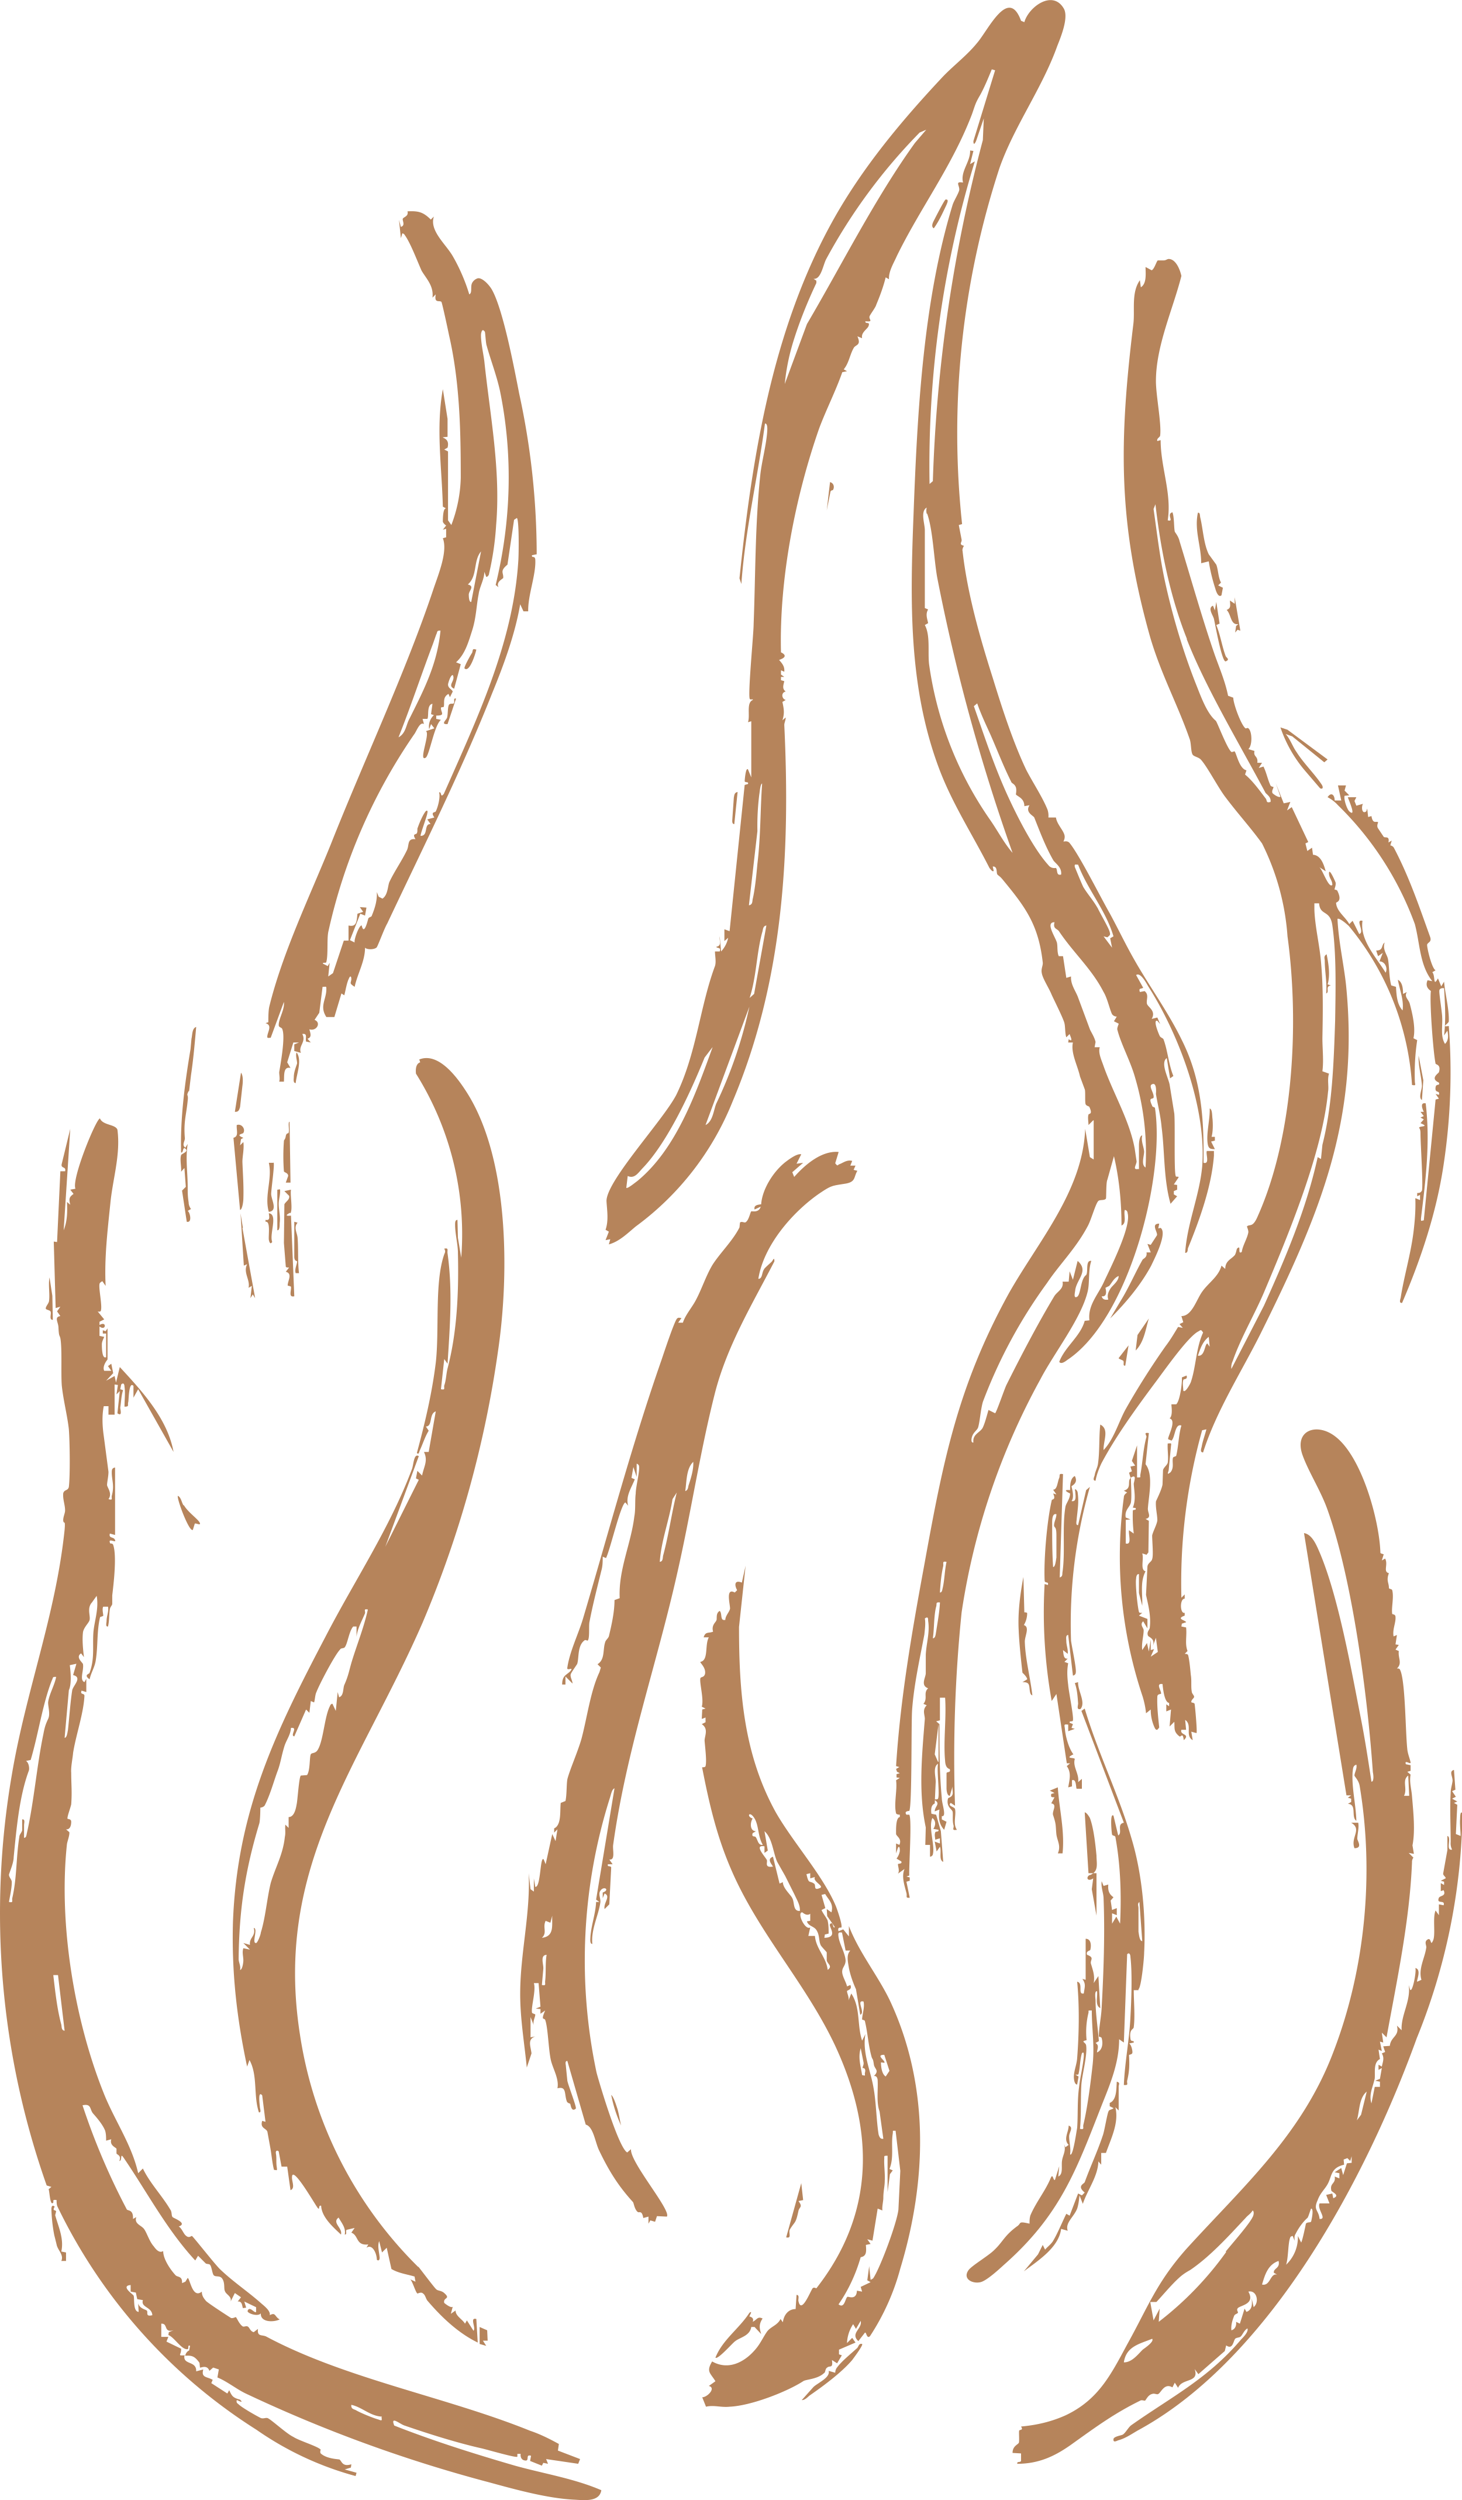 <svg xmlns="http://www.w3.org/2000/svg" width="31" height="53" fill="none"><path fill="#B6845B" d="M19.9 37.35v-.8l-.08.64.07.16Zm.03-3.38c-.1-.01-.06.03-.08.09-.05.19-.04.47-.07.67.06 0 .06-.1.07-.14.03-.2.07-.41.08-.61m.14-.87c-.1-.02-.06.03-.07.09-.04.17-.06.38-.07.56.05 0 .05-.07.06-.1.04-.18.04-.37.08-.55m3.48-5.8c.04-.06.17-.15.17-.26-.1.04-.14.14-.2.21l-.08.04c0 .01.06.2-.08.18.02.07.07.08.14.07-.03-.09 0-.16.05-.24m-8.45-5.1-.16.21c-.3.74-.78 1.78-1.3 2.33-.1.1-.18.25-.33.18l-.03.25c.02.03.2-.12.23-.14.83-.68 1.24-1.85 1.6-2.84Zm.79-.87-.93 2.51c.16-.08.17-.32.23-.46a9.25 9.25 0 0 0 .7-2.05m0-.18.1-.09.26-1.45c-.08.01-.07.1-.09.15-.12.44-.12.95-.27 1.4Zm8.26 3.63v-.52c0-.03.01-.2.07-.2-.03.12.03.23.04.34 0 .1-.07.28.03.34a5.6 5.6 0 0 0-.22-1.9c-.1-.36-.3-.71-.38-1.03 0-.05.03-.1.03-.12l-.1-.05.06-.1a.12.12 0 0 1-.1-.05c-.05-.1-.1-.34-.18-.47-.25-.49-.63-.82-.94-1.28-.04-.07-.14-.05-.1-.2-.2 0 .01.3.05.43.02.08 0 .2.04.29h.09l.07.46.1-.03c-.01.16.08.28.14.42l.26.7c.02.05.1.17.12.27l-.02.11h.11c-.04.12.04.28.08.4.21.59.55 1.15.66 1.75l.04.27c0 .07-.1.19.04.16m-1.28-6.45c-.06 0-.08-.02-.07.05.01.02.17.42.19.44.1.16.19.25.3.44.04.09.24.43.25.5.02.06 0 .07-.05.11l-.08-.02.18.24-.04-.2.07-.04c-.16-.55-.55-.99-.75-1.52Zm-6.97.86c.07-.02.06-.08.07-.13.05-.21.08-.53.1-.75.07-.57.06-1.14.1-1.7-.04.01-.05.18-.06.23a5.4 5.4 0 0 0-.04.78l-.18 1.57Zm4.82-4.27-.06.05c.23.66.45 1.33.75 1.97.2.43.53 1.07.83 1.4.06.08.15.06.16.06.04.04 0 .17.11.14.02-.16-.13-.24-.17-.31-.17-.3-.28-.6-.4-.9-.02-.04-.2-.11-.1-.26l-.11.02c0-.17-.14-.2-.18-.25 0 0 .02-.09 0-.15-.03-.08-.09-.08-.1-.12-.17-.34-.29-.66-.44-1-.1-.22-.2-.43-.28-.66m-1.07-4.02a.26.26 0 0 1 0-.13c-.14.08-.04.34-.04.48v1.65l.07.03c-.06.1-.02.19 0 .29l-.07.04c.12.22.06.57.09.83a7.6 7.6 0 0 0 1.28 3.28c.17.24.3.5.49.72a40.65 40.65 0 0 1-1.6-5.85c-.07-.41-.09-1-.21-1.34m-.02-8.14-.14.06a11.88 11.88 0 0 0-1.98 2.68c-.07.13-.11.44-.27.42l.06.04V6c-.19.4-.38.87-.51 1.31a4.51 4.51 0 0 0-.16.83l.47-1.27c.73-1.24 1.44-2.66 2.29-3.84l.24-.28Zm3.54 21-.1.1c0-.07-.02-.16 0-.22 0-.03.1.01.02-.16 0-.02-.06-.02-.08-.06-.02-.05 0-.28-.02-.32l-.1-.27c-.05-.23-.2-.5-.15-.72h-.1l.01-.07c.11.08.03-.07.02-.11l-.07.07c-.03-.09-.02-.22-.04-.3-.02-.09-.2-.45-.27-.6-.05-.13-.19-.34-.21-.46-.02-.1.03-.16.02-.23-.09-.79-.36-1.16-.83-1.73-.08-.1-.09-.09-.13-.13-.03-.03.01-.18-.1-.17l.02.09c-.02.04-.08-.05-.09-.06-.36-.71-.8-1.38-1.08-2.14-.64-1.73-.6-3.53-.53-5.34.08-2.15.2-4.52.83-6.58.03-.09.12-.23.14-.31.01-.1-.1-.19.08-.16-.06-.24.16-.44.15-.68l.07.01-.07.28.1-.06a22.11 22.11 0 0 0-.96 6.84l.07-.06a32 32 0 0 1 1.06-7.23l.02-.46-.16.47c-.02.05-.06.12-.06.01l.46-1.5-.07-.02c-.07.17-.16.39-.25.55-.1.17-.1.2-.17.4-.42 1.1-1.09 1.98-1.59 3-.07.16-.18.33-.17.5l-.07-.04c-.05.2-.12.39-.2.58-.01.05-.11.18-.14.24-.03.07.1.13-.09.11-.01.07.1 0 .07.09-.01.07-.17.14-.14.27l-.1-.04c.09.2-.04.17-.08.25-.08.14-.1.32-.21.45l.07.04-.1.02c-.14.4-.34.79-.49 1.19-.51 1.46-.85 3.2-.81 4.75 0 0 .2.08-.04.16.07.08.12.14.11.25l-.07-.03v.09l.07.05h-.07v.07l.07.02c-.02.09-.05.16.03.22-.1.02-.09.15 0 .18l-.07.04c.03.14.05.24 0 .39l.07-.06c0 .06-.03.11-.03.16.13 2.73-.02 5.44-1.1 7.99A6.09 6.09 0 0 1 13.48 26c-.18.15-.35.32-.57.38l.03-.11-.1.02.07-.18-.07-.04c.07-.2.03-.42.02-.61 0-.43 1.2-1.71 1.48-2.25.43-.88.5-1.87.82-2.73.03-.09 0-.22 0-.31h.1c.04-.1-.07-.06-.07-.1.12-.02.06-.12.07-.22l.03.32a.6.6 0 0 0 .15-.29l-.08.07v-.25l.11.04.32-3.1.07-.02c.02-.06-.06-.02-.07-.06 0-.01.02-.3.07-.25l.07.17v-1.19l-.07.02c.05-.14-.04-.41.1-.47.02-.03-.04 0-.06-.02-.05-.06.08-1.38.08-1.59.04-1.05.03-2.1.14-3.15.03-.3.14-.68.15-.98 0-.03 0-.13-.05-.12-.15 1.13-.42 2.26-.5 3.4l-.04-.12c.27-2.6.7-5.3 2-7.62.62-1.1 1.42-2.06 2.28-2.98.23-.25.53-.47.75-.74.24-.27.67-1.22.94-.48l.07.03c.09-.32.59-.69.83-.3.12.18-.05.6-.13.8-.32.9-.92 1.71-1.23 2.6a18.08 18.08 0 0 0-.79 7.54l-.07.02.06.31c.01.06-.07.1.05.13-.02.03-.04.08-.03.11.1.9.37 1.84.64 2.69.2.65.43 1.36.71 1.95.14.27.34.57.45.84a.4.4 0 0 1 .02.17h.16c.02.14.15.26.18.37.02.07-.02.13-.02.14.02 0 .07-.02.12.02.2.23.67 1.17.86 1.5.18.33.34.67.53 1 .3.53.72 1.11 1 1.69.42.84.47 1.67.46 2.6.14.04.04-.2.07-.25h.15v.1c-.05.65-.3 1.35-.55 1.96-.01.04 0 .1-.06.1.04-.62.3-1.2.36-1.82.1-1.24-.49-2.8-1.13-3.81-.04-.06-.17-.33-.27-.26l.15.27c-.05.03-.1 0-.07.09l.1-.02c.1.08.03.18.05.27.02.07.2.15.1.32l.12-.03.06.14-.06-.07c-.1-.03.03.28.05.32.02.04.06.04.08.07.09.24.11.54.21.78l-.07.05-.07-.43c-.14.1.03.41.06.56l.1.62c.02.24-.01 1.22.03 1.32 0 .03.07 0 .06.03l-.1.15.07.01v.1l-.07.03v.07l.07.04-.14.16c-.15-.53-.12-1.09-.19-1.63-.02-.23-.08-.46-.12-.7 0 0 .03-.27-.09-.2-.07.04.06.19.04.28-.02.04-.12-.02-.03.17 0 .03.06.03.06.05.22 1.47-.56 4.48-1.86 5.34-.04.03-.13.1-.17.04.12-.32.45-.54.54-.87l.1-.01c-.04-.32.19-.55.31-.82.14-.3.58-1.17.5-1.45 0-.03-.02-.07-.06-.07-.03.1.05.28-.07.33 0-.5-.05-1-.16-1.47l-.14.5c-.03.06-.02.38-.03.4-.04.05-.14.01-.17.06-.06.08-.15.41-.22.53-.25.47-.6.81-.86 1.2a10.6 10.6 0 0 0-1.36 2.52c-.05.18-.06.4-.1.54-.02.06-.1.1-.13.2-.01.03-.03.13.03.12-.02-.17.12-.2.19-.3.05-.09.1-.29.13-.39l.14.07c.03-.02.2-.52.24-.6.3-.6.67-1.31 1.02-1.89.07-.1.2-.15.17-.3h.13l.02-.22.07.18.1-.4c.24.21-.01.38-.05.61 0 .04-.05.2.04.15.08-.05.07-.38.19-.46.05-.07-.02-.32.11-.3-.07.2-.03.47-.08.66-.14.57-.72 1.31-1 1.85a14.77 14.77 0 0 0-1.67 4.94 30.4 30.4 0 0 0-.14 4.1l-.09-.06c-.08.07.08.08.09.13.03.13-.05.31.04.44-.12.02-.06-.03-.07-.09-.03-.1-.01-.22-.02-.29-.01-.06-.14-.1-.1-.28.01-.03.08-.02.1-.1.01-.05-.02-.14.01-.2l-.07.24c-.06 0-.07-.12-.07-.16v-.32c.01-.04.09 0 .07-.08 0-.02-.09 0-.1-.18-.04-.42.03-.9 0-1.34h-.11v.48l-.08.02.07.06c0 .53 0 1.05.05 1.57 0 .12.11.4 0 .38v.07l.1.05-.05.17c-.12-.13-.12-.27-.1-.43l-.1.04c0-.11.13-.16 0-.24-.01-.03.05 0 .07-.03.04-.1-.03-.6 0-.74-.12.07-.04.3-.05.4l-.02.44c0 .01-.1.02-.07.22l.1.02.1.35.05.65c-.1-.04-.03-.23-.07-.32l-.07.1-.04-.21.11.04v-.11l-.1.03c0-.05-.02-.1 0-.15 0-.04.08 0 .07-.06l-.11-.02c.05-.07.06-.17-.02-.23-.09.2.06.58.01.77 0 .02-.03.05-.06.05v-.25h-.1l.01-.37c-.16-.75-.08-1.54-.02-2.3 0-.09-.06-.19.04-.29l-.07-.03c.1-.12-.01-.23.1-.33-.17-.06-.05-.23-.05-.32v-.39c.01-.24.09-.47.05-.72 0-.05 0-.1-.07-.05.02.1 0 .24-.01.34-.1.53-.22 1.06-.26 1.6-.02.29 0 2.05-.06 2.14 0 0-.12 0-.06.08h.06c.06.09-.01 1.1 0 1.29l-.06.02.07.02v.07l-.07.02.07.34c-.1.01-.05-.03-.07-.1-.04-.16-.11-.35-.04-.51l-.14.1c.04-.06 0-.15 0-.2 0-.02.1 0 .07-.06l-.1-.06a.36.36 0 0 0 .07-.16c0-.02 0-.13-.04-.07l-.04.12v-.21l.07.03c.06-.13-.06-.18-.07-.23 0-.08-.01-.35.08-.36v-.05s-.07 0-.08-.03c-.05-.2.03-.5 0-.7l.08-.05-.07-.01v-.07l.07-.02-.06-.03-.02-.06.07-.04-.07-.02c.09-1.42.33-2.81.59-4.22.4-2.2.7-3.8 1.8-5.8.62-1.1 1.57-2.17 1.62-3.49l.1.6.08.05v-.83ZM8.1 51.23c-.25-.01-.42-.2-.65-.25-.01.08.04.09.09.11.1.06.37.17.48.2.08.03.08.03.07-.05m-5.32-2.8c-.22.02.05.2.06.22.03.04-.02.34.11.35l-.01-.18c.03.11.16.13.18.15.04.03-.04.14.12.1-.01-.18-.25-.16-.2-.32l-.12-.02-.03-.14-.11-.02v-.14Zm-1.54-6.57h-.1c.04.34.08.72.17 1.05.01.05 0 .12.07.13l-.14-1.18Zm-.03-6.32c-.1-.01-.07.02-.1.07-.2.51-.29 1.16-.45 1.69l-.1.02c.06.03.08.16.06.21-.2.54-.26 1.22-.32 1.83 0 .12-.08.3-.1.37 0 .06.06.1.06.16 0 .13-.04.3-.06.42.1.02.06-.02.07-.08.1-.43.08-.87.15-1.3 0-.05.05-.09.06-.14v-.23c.07-.01.04.08.04.12v.27c.05 0 .05-.06.06-.1.15-.66.21-1.43.35-2.1.03-.16.05-.21.1-.32.05-.1 0-.25 0-.35.02-.17.14-.37.17-.54m.36-.04.07-.24-.14.03c.02.16.04.4-.02.53l-.09 1.01c.05 0 .06-.12.07-.16.03-.27.05-.58.09-.84.01-.1.23-.28.02-.33m2.36 14.43c-.03.2.26.1.25.33l.15-.04c-.05.18.08.15.2.22l-.03.07.34.22.04-.07c.06.13.08.16.23.2.1.1-.07 0-.07.01-.01.05 0 .06.04.09.07.07.37.24.47.29.05.02.1-.01.14 0 .07.02.4.33.55.4.12.08.52.2.58.27 0 0-.02.05 0 .08.13.12.38.12.4.13.05.04.06.16.25.1l-.01.07-.13.04.25.07-.02.07a6.76 6.76 0 0 1-2.1-.98 11.52 11.52 0 0 1-4.22-4.73c-.02-.04-.02-.1-.02-.14-.1-.02-.06.03-.07.05-.07.1-.08-.26-.1-.28l.06-.05-.1-.03a17.31 17.31 0 0 1-.74-8.7c.3-1.79.93-3.38 1.12-5.2.02-.24-.02-.1-.03-.2 0-.08.04-.15.04-.21 0-.12-.05-.23-.04-.36.02-.09.1-.05.12-.14.03-.25.02-.96 0-1.22-.03-.28-.12-.63-.15-.93-.02-.27.01-.78-.03-1-.02-.08-.03-.03-.04-.22 0-.12-.1-.23.04-.25l-.07-.1.07-.1-.1.03-.04-1.41.07.01.07-1.5h.1c.03-.11-.1-.05-.07-.16l.18-.74-.14 2.15c.08-.2.08-.4.07-.6l.07.06c-.03-.12-.03-.16.07-.23l-.07-.09.11-.02c-.09-.2.44-1.49.52-1.49.06.15.33.12.37.24.07.53-.1 1.04-.15 1.56-.06.58-.13 1.17-.1 1.75l-.07-.1s-.06.03-.06.06c-.02.1.06.45.03.56 0 .03-.05.03-.07.02l.14.17-.1.05v.07c.16-.1.14.14 0 .03v.2l.1.02c-.02.05-.05.1-.05.16 0 .05 0 .32.09.27v-.5h-.07v-.07l.06.02.04-.06v.66s-.12.14-.07.24h.15l-.07-.1.07-.05.04.2-.15.16.18-.1.03.14.08-.33c.47.51 1.01 1.09 1.14 1.8l-.75-1.33-.1.18v-.25c-.1-.11-.1.3-.11.34-.02.07.03.1-.08.1 0-.14.02-.3 0-.42 0-.05-.02-.1-.07-.05l-.02.1.06.02c-.04.12-.04.25-.06.37 0 .04.05.2-.06.12l.05-.47-.07.07.03-.2-.07-.01v.64H2.3v-.18h-.1c-.04.2-.03.42 0 .63l.1.76c0 .1-.03.22-.03.28 0 .05.12.18.03.3.1.03.06-.01.07-.07.06-.22 0-.33 0-.49 0-.05 0-.1.07-.11v1.43l-.11-.03c-.03.1.07.07.1.12.07.11-.14-.04-.1.07 0 .04.05 0 .07.05.08.23.01.82-.02 1.07V34c0 .03-.04.06-.05.11-.02.12-.01.25-.04.37-.06.01-.03-.08-.03-.12 0-.1.05-.2.03-.3h-.1c-.03.04 0 .16 0 .19-.01.02-.07.02-.07.04-.07.3-.04.6-.09.91-.02.14-.1.26-.13.4-.14-.1 0-.11 0-.14.11-.3.06-.55.08-.85.02-.25.12-.5.07-.78l-.1.14c-.11.12-.03.28-.05.37-.01.06-.12.15-.14.26-.02.16 0 .36.02.53l-.06-.08c-.13.08.04.2.04.23.02.14-.08.33.03.38l.04-.07v.28l-.1-.03c-.04.1.07.04.06.12-.02.37-.18.82-.24 1.2-.01.12-.05.3-.04.42 0 .26.02.39 0 .67-.02.09-.08.24-.08.3 0 .02.08 0 .08.07s-.02.17-.11.16l.07.06c.01.06-.04.19-.05.25-.18 1.67.15 3.7.77 5.26.23.59.6 1.1.74 1.72l.1-.1c.14.3.41.58.58.87.04.05.02.13.05.16.01.02.33.13.13.2.07.04.1.16.16.2.06.05.1 0 .12 0 .04.03.47.58.59.7.28.27.6.48.88.73.07.06.2.16.18.25.13-.07.1.03.21.09-.12.06-.41.07-.4-.13-.06.08-.29 0-.28-.05.04-.12.15.06.18.02v-.1l-.25-.12.04.13-.07.01c-.02-.07-.02-.15-.11-.14l.07-.09-.13-.09-.09.18c.03-.11-.1-.15-.12-.22-.03-.05.01-.19-.07-.28-.05-.05-.12-.02-.16-.05-.04-.02-.05-.2-.09-.23-.01-.02-.07-.01-.09-.03l-.16-.16-.06.1c-.61-.66-1.02-1.45-1.52-2.18-.08-.12-.02.07-.09.07.05-.12-.05-.13-.06-.16v-.1c-.02-.03-.15-.07-.11-.2l-.11.03c0-.07 0-.14-.02-.21-.05-.13-.18-.28-.26-.37-.07-.09-.03-.21-.22-.17a14.47 14.47 0 0 0 .94 2.21c.03.03.14 0 .13.2l.07-.04c-.05.15.11.17.17.26.06.09.11.26.2.36.05.07.12.15.2.1 0 .17.15.39.26.51.04.05.15.01.14.17l.07-.03.05-.08c.05.02.1.45.3.29 0 .08.03.13.09.2.05.05.45.31.53.36.04.01.09-.02.1-.02.02.01.07.15.15.2.03.01.08-.02.1 0 .04.01.05.1.13.12l.09-.07c-.02.17.08.12.17.16 1.68.9 3.82 1.28 5.6 2 .21.07.41.17.61.28l-.02.14.47.18-.04.1-.68-.1.04.1-.1-.02-.03.06-.25-.1.02-.11c-.13-.04-.02.12-.13.1-.07-.01-.1-.07-.09-.14h-.07v.06c-.03.03-.67-.16-.77-.18-.49-.11-1.1-.3-1.62-.48-.1-.03-.31-.22-.22 0 .84.33 1.7.6 2.56.85.61.17 1.25.27 1.83.52-.04.26-.38.21-.59.2-.57-.03-1.25-.22-1.8-.37a29.97 29.97 0 0 1-5.15-1.88c-.19-.09-.4-.26-.6-.34l.03-.17-.12-.04-.08.07c-.05-.14-.18-.06-.2-.07l-.01-.1c-.1-.14-.16-.16-.3-.15 0-.04.04-.1.08-.11l.02-.1c-.06-.03-.02.06-.05.07-.13.02-.28-.25-.41-.3l.01-.06.1-.04c-.22.06-.11-.15-.26-.14v.28h.15l-.04.1.31.15c.01.14-.1.15.09.14M24.23 49.81c.04-.03.25-.17.2-.23-.27.11-.55.16-.6.5.17 0 .29-.16.4-.27m2.35-.9c.13-.1.07-.37-.11-.33.16.28-.2.29-.23.36-.02.03.01.07.01.08 0 .03-.06.03-.08.07-.04.1-.07.2-.06.31.08-.02.11-.1.1-.18l.08.04.1-.32.04.07c.13-.05.12-.17.11-.29l.04.18Zm.53-.98c-.23.08-.29.3-.35.5.18.04.17-.25.32-.21l-.07-.04c-.01-.1.14-.09.1-.25Zm-1.12-.2c.13-.16.5-.58.57-.73.02-.03.04-.12 0-.14-.04.07-.1.1-.15.16-.33.35-.73.8-1.17 1.1-.07.04-.14.08-.22.15-.18.16-.34.36-.5.53h-.13l.07.39.13-.25-.02.28A7 7 0 0 0 26 47.74m1.8-.64s.07-.28 0-.28c-.02.04-.06.19-.08.2-.09.08-.18.2-.25.34-.03.04-.02.1-.02.14l-.04-.1s-.05.01-.05.03c-.05.1-.04.44-.09.58a.8.8 0 0 0 .25-.61l.07.14c.03-.05.1-.4.1-.4.03-.04.1-.02.1-.04m.87-1.25v-.14l-.03.1-.06-.06-.08.03.01.11c-.3.07-.25.25-.36.43-.06.1-.15.18-.2.32-.1.22.02.2.04.4.17.01-.06-.21 0-.33h.21l-.07-.18.13-.03.02.1c.16-.06-.03-.13-.04-.16-.04-.17.1-.14.07-.3l.1.04v-.11l-.1-.02.14-.09.04.15.08-.25.1-.01Zm.2-1.02.12-.49c-.17.14-.15.42-.21.61l.09-.12Zm1.02-6.76-.02-.43c-.14.1-.01.28-.09.43h.1Zm-.6-5.14.06.02-.04.13.07-.04c.07.13-.05.28.08.31-.06.16 0 .2 0 .31 0 .03.06.02.07.05.04.15-.02.37 0 .5 0 .02.07 0 .07.07.01.12-.07.27-.04.41l.07-.03-.03.2.07.01-.07.1.07.03c-.02.15.08.26-.04.37.06 0 .06.01.08.06.1.28.1 1.27.14 1.65.01.1.05.19.07.28.01.06-.14-.07-.1.04l.1.02v.12l-.07.02.07.06c-.03.16.02.31.03.46.03.35.07.74.01 1.04l.03.18-.11-.02.1.1a.15.15 0 0 0-.03.1c-.05 1.24-.32 2.5-.54 3.71l-.1-.1.03.21-.07-.02.04.2-.07-.03.03.2c-.14.07-.1.27-.11.41-.04.19-.13.34-.07.53l.07-.35h.11v-.11l-.1-.02.1-.04.04-.23-.07.04v-.11l.07.04c.02-.1.06-.18 0-.28l.07-.03-.04-.12.14-.01c.02-.2.21-.2.15-.43l.1.1c-.02-.32.2-.62.15-.96l.03.1c.05.07.14-.4.11-.46.14.03.02.27.04.29l.09-.04c-.07-.23.07-.46.1-.67.02-.05-.06-.14.04-.19.07-.03.05.15.1.04.07-.12-.01-.49.06-.65l.07.1v-.23l.1.02c.04-.13-.16-.01-.1-.16.03-.05.16-.03.1-.16l-.06.02v-.17l.07.04v-.07l-.07-.02.1-.05c.02-.02-.05-.06-.05-.1l.09-.5v-.3c.1.03-.05.32.1.29a.29.29 0 0 1-.03-.16c0-.35-.02-.7 0-1.05 0-.08.03-.16.04-.25 0-.1-.08-.2.03-.23l.03.42-.07.03.08.12-.08.04.11.06-.07.03.07.04-.03.62.1.04c0-.12-.02-.25-.01-.36 0-.02 0-.19.05-.12a13.1 13.1 0 0 1-.97 4.77c-1.06 2.93-3.08 6.76-5.89 8.3-.13.07-.26.17-.43.22-.02 0-.12.07-.11-.02 0-.06.17-.08.2-.1.06-.04.12-.16.18-.2.85-.6 1.62-.98 2.33-1.82.04-.04.16-.16.13-.23-.07.04-.1.13-.14.17-.03.03-.09.02-.12.05-.04.05-.05.24-.19.14l-.03.12-.56.49-.08-.11c.11.3-.27.19-.35.4l-.07-.11-.05.1c-.17-.1-.24.11-.3.14-.03.02-.08-.02-.13 0-.09.02-.13.13-.15.14-.01.01-.07-.02-.1 0-.55.27-.93.55-1.42.9-.37.27-.72.44-1.19.44-.01-.06.06-.02.08-.06v-.16l-.18-.01c0-.14.1-.17.13-.21.02-.02 0-.23.01-.26 0-.03.1 0 .04-.09.33-.03.64-.1.95-.24.69-.33.95-.85 1.3-1.5.44-.79.62-1.31 1.26-2.03 1.21-1.33 2.46-2.43 3.12-4.19.67-1.75.86-3.77.55-5.62-.02-.12-.11-.2-.11-.22 0-.06.06-.15.04-.23-.08.02-.07.1-.08.16-.02.34.07.68.08 1.03-.12-.08.02-.35-.18-.36l.07-.04v-.07l-.07-.02.07-.05h-.1l-.9-5.56c.18.03.27.27.34.43.39.93.66 2.45.86 3.47.09.45.16.91.23 1.37.06 0 .04-.16.03-.2-.11-1.6-.43-4.07-.96-5.56-.14-.4-.4-.8-.53-1.16-.19-.53.3-.7.69-.4.57.43.94 1.79.96 2.47"/><path fill="#B6845B" d="m25.65 28.55-.02-.21c-.13.1-.18.25-.23.4.15.02.14-.24.2-.26l.05.07Zm2.32-9.4h-.1v.13c.01.35.11.75.14 1.11.05.55.04 1.07.03 1.62 0 .23.03.47 0 .7l.14.05c-.04.13 0 .27-.02.38-.12 1.3-.84 3.03-1.36 4.26-.2.47-.5.98-.66 1.45a.3.3 0 0 0-.03.17l.69-1.34c.46-1.02.9-2.05 1.14-3.15l.07.04.03-.3c.21-.83.24-1.73.27-2.63.01-.62.03-1.42-.06-2.03-.05-.33-.26-.19-.28-.46m-2.8-5.6c-.36-.9-.56-1.9-.67-2.86l-.04.1c.07.49.13 1 .23 1.48.16.75.4 1.56.68 2.26.11.28.23.6.41.75.03.03.24.59.33.66.02.01.06-.02.07-.01.04.05.1.37.25.4l-.03.09c.16.13.31.34.44.51.03.04 0 .1.1.07.02-.11-.1-.17-.11-.2-.56-1.05-1.28-2.25-1.67-3.26Zm-1.2 17.77-.03-.1.06-.03-.03-.1.1-.02-.07-.1.11-.33v.68c.1 0 .06 0 .07-.06.05-.26.06-.56.13-.8 0-.04-.07-.1.05-.08l-.07.66c.17.22.07.65.05.93-.01.1.09.2-.05.23l.07.04-.01.67-.04.05-.09-.03c.04.12-.05.35.07.38-.12.23-.06.48-.07.73l-.07-.27v-.4c-.05-.01-.06.07-.06.1-.02.1.03.6.06.7.01.03.04.02.07.02l-.07.06.18.07v.2l-.09-.15c-.08.07.01.14.01.19 0 .12-.05.28-.03.42l.1-.15.04.18.04-.25v.22l.07-.02-.07.16.15-.1-.04-.3-.07.19c.07-.18-.09-.2-.1-.24-.03-.08.04-.12.04-.17.03-.25-.04-.5-.08-.69l.03-.6c.01-.08.09-.1.1-.16.03-.07 0-.38 0-.5.02-.09.1-.23.11-.32 0-.12-.04-.26-.03-.4 0-.01.12-.24.14-.36l.01-.3c.01-.06.08-.1.1-.16.02-.13-.01-.28 0-.41.07 0 .08-.02.07.05l-.05.52c-.01.05-.05.11.04.04.08-.1.03-.21.05-.3 0-.03.06-.03.07-.05.05-.2.05-.44.11-.64-.14-.05-.13.25-.21.32l-.07-.03c-.02-.04.19-.4.03-.44.08-.07.03-.29.04-.3h.1c.08-.07.13-.46.12-.57l.1-.04c.03.1-.07.06-.07.1-.02.06 0 .15 0 .22.04.06.15-.15.16-.18.11-.32.11-.73.26-1.05-.05-.08-.05-.05-.11-.02-.23.13-.73.85-.92 1.1-.38.51-.83 1.13-1.13 1.7-.05.11-.1.24-.12.36-.07 0-.03-.08-.02-.11.01-.08.06-.17.07-.24.04-.26.02-.57.05-.84.2.1.06.35.07.54.22-.23.32-.6.47-.87.26-.46.56-.93.85-1.34.1-.13.18-.27.26-.4l.1.02-.07-.08.08-.04-.04-.13c.23 0 .32-.36.45-.53.13-.18.34-.31.4-.54l.08.07c0-.17.12-.2.2-.29.03-.04.04-.13.05-.14.1-.1 0 .14.1.07.02-.14.12-.29.14-.42 0-.05-.03-.11-.03-.12.06-.06.12.04.23-.22.76-1.7.88-4.1.63-5.93a5.2 5.2 0 0 0-.54-1.97c-.23-.32-.52-.64-.76-.96-.16-.2-.4-.67-.54-.82-.05-.05-.14-.06-.17-.1-.04-.06-.03-.22-.06-.32-.26-.75-.62-1.4-.85-2.2-.68-2.43-.65-4.13-.35-6.6.04-.29-.05-.67.14-.94l.02.15c.13-.08.1-.3.1-.43l.13.07c.06-.03.1-.19.13-.21h.13c.04 0 .07-.03.1-.03.15 0 .24.22.27.36-.18.71-.54 1.48-.54 2.23 0 .3.12.9.09 1.15 0 .04-.08.06-.06.12l.07-.02c0 .58.24 1.13.15 1.7.15.04-.04-.13.1-.17.04.1.03.33.05.41 0 .01.08.1.1.2.23.75.48 1.64.75 2.42.1.28.22.56.28.86l.11.04c0 .13.17.59.26.65 0 .01.05-.02.06 0 .08.06.09.36 0 .44l.13.04c-.03.13.08.1.06.25h.1l-.07.11.1-.03c.06.12.09.27.14.38.01.05.07.05.07.05.01.03-.04.07-.02.13 0 .01.13.11.17.08l-.1-.29.17.43.14-.03-.07.18.1-.07.35.74-.06.03.04.16.1-.07.02.15c.17.01.23.21.27.35l-.14-.09c.07.04.2.46.28.38 0-.1-.06-.13-.07-.23-.01-.17.13.15.14.18.01.07-.03.13-.02.15 0 0 .05 0 .06.03.11.23-.03.23-.03.25.01.18.2.3.28.45l.07-.07.14.28c.13-.04-.1-.32.07-.28-.06.41.29.77.49 1.1.05-.09-.01-.24-.13-.24l.07-.18-.1.07-.04-.12c.16 0 .1-.11.18-.17-.05.15.05.25.07.35.03.16.02.38.07.56l.1.03c.01.17.02.37.14.5.03-.22-.06-.43-.1-.65.1.05.11.2.11.3l.08-.04c-.06.1.03.15.06.24.06.22.13.53.08.74l.08.04a4.8 4.8 0 0 0-.05.87c0 .07.04.1-.06.08a5.86 5.86 0 0 0-1.34-3.37c-.03-.03-.2-.18-.24-.15.02.46.13.94.18 1.39.29 2.86-.55 4.86-1.81 7.4-.41.82-.94 1.64-1.22 2.52-.07 0-.04-.08-.03-.12.02-.12.07-.25.1-.37l-.09.02a12.02 12.02 0 0 0-.44 3.55l.07-.07v.09c-.11 0-.1.33 0 .3v.06c-.2.07.03.1.03.14l-.09.03-.01.06.1.02c.02.19-.03.34.03.5l-.06.06c.02 0 .05 0 .07.02.03.09.05.33.06.43.02.11 0 .25.02.35 0 .04.05.08.05.11s-.06.06-.06.11c0 .02.06.01.07.04.01.05.06.6.04.62l-.11-.03.03.18c-.17-.1 0-.32-.16-.43l.02.21h-.1c-.04.12.2.08.05.22-.02-.18-.06-.06-.09-.08-.13-.1-.1-.17-.11-.31l-.1.1.03-.36-.1.04v-.15l.06.04v-.07c-.1-.01-.13-.3-.14-.4-.15-.02-.03.13-.03.2 0 .02-.08 0-.08.07-.01.2.02.46.04.65-.03.04-.05.08-.09.02a.9.9 0 0 1-.09-.4l-.1.08c-.01-.12-.04-.25-.07-.35a9.34 9.34 0 0 1-.4-4.23c0-.05.04-.08.07-.1l-.07-.04c.18-.05.06-.21.15-.27 0 .15.02.39 0 .52-.02.1-.14.16-.11.32l.1.04-.1.01v.5c.14.04.05-.2.07-.28l.1.07a3.16 3.16 0 0 1-.02-.48c0-.04.08 0 .06-.06l-.06-.01c.07-.17.03-.34.02-.5 0-.05.08-.23-.07-.13M7.8 34.12c-.1-.02-.05.03-.06.08-.07.17-.16.32-.18.5v-.22h-.07c-.09.1-.12.37-.18.44-.02.03-.08.01-.1.05-.11.11-.44.74-.5.9-.03.06-.03.16-.05.22l-.07-.03-.03.25-.07-.07-.25.57c-.1-.02.09-.2-.07-.18-.01.15-.1.26-.14.39-.07.23-.08.36-.15.54-.08.22-.15.48-.26.7-.02.05-.09.06-.1.06 0 .02 0 .23-.02.33-.3.99-.43 1.83-.44 2.88 0 .07.05.15.03.23.05 0 .07-.16.07-.2 0-.09-.03-.17 0-.26l.14.03-.14-.14.14.04c-.02-.16.13-.18.08-.36.1.01-.05.33.05.32.03 0 .1-.18.1-.22.1-.32.13-.72.21-1.05.1-.34.26-.6.3-.98.02-.09 0-.17.01-.26l.07.07v-.23c.11 0 .15-.15.17-.27.02-.08.05-.59.09-.61l.13-.01c.07-.1.05-.38.08-.44.02-.04.1-.01.15-.1.12-.2.14-.71.26-.93 0-.02.04-.05.05-.04l.07.15.04-.4.03.11c.1-.03.08-.18.11-.26.09-.2.1-.3.16-.5.11-.36.26-.73.34-1.1m1.07 13.93c.08.1.35.46.38.48.04.04.11.02.18.09.13.12-.04.08-.01.2 0 0 .14.12.18.08l-.04.15.1-.07c0 .12.14.18.2.28l.04-.07.14.22c.06-.06-.09-.29.06-.25l.03.5c-.41-.2-.76-.53-1.06-.88-.04-.04-.05-.13-.1-.16-.04-.04-.1 0-.12 0-.04-.03-.1-.25-.15-.3l.11.05-.02-.11c-.17-.05-.34-.07-.49-.16l-.1-.45-.1.1-.06-.24c-.04.1 0 .23.01.35 0 .08-.05.06-.06.04 0-.12-.09-.34-.22-.25l.04-.07c-.27.03-.2-.19-.36-.25l.07-.1-.17.04c-.03.03.02.1-.04.1.03-.14-.07-.25-.13-.36-.15.11.09.22.05.36-.17-.16-.41-.37-.42-.61-.07-.02-.02.1-.07.05-.04-.04-.47-.8-.54-.7-.04.1.08.27-.04.32l-.07-.5h-.12l-.06-.32c-.01-.02-.07-.04-.06.04.02.11 0 .18.02.3.01.08 0 .05-.06.05-.04-.16-.05-.32-.08-.48l-.06-.33c-.03-.08-.16-.07-.11-.23l.07.02-.07-.56c-.1-.12-.05.22-.05.24 0 .04.04.13-.02.12-.12-.36-.02-.78-.2-1.11l-.05.14c-.22-1.03-.33-2-.3-3.07.09-2.35.9-4.02 1.96-6.04.62-1.2 1.37-2.31 1.84-3.57.03-.1.04-.33.14-.26l-.71 1.92.71-1.42-.06-.03.03-.16.1.1c.04-.2.13-.31.04-.5h.1l.15-.86c-.15.05-.06.32-.21.32l.06.09c-.08.13-.12.27-.19.42-.01.02-.02.1-.06.05.17-.63.32-1.26.4-1.91.08-.7-.03-1.7.18-2.3.02-.05.03-.06 0-.12.1-.02.06.03.07.1.11.79.05 1.55 0 2.34l-.07-.1-.07.64c.1.02.06-.02.07-.08.04-.11.04-.24.07-.36.2-.76.24-1.6.22-2.45 0-.18-.06-.4-.06-.6 0-.04 0-.1.05-.1l.01.38.07.42a6.4 6.4 0 0 0-.96-3.9c-.01-.1 0-.21.09-.24l-.02-.06c.4-.16.79.36.99.67.92 1.41.92 3.89.68 5.51a22.96 22.96 0 0 1-1.6 5.76c-1.33 3.05-3.16 5.15-2.6 8.73a8.76 8.76 0 0 0 2.51 4.93M11.6 41.44c-.16 0-.07.2-.08.3l-.03.34c.1.02.06-.02.07-.09.02-.18 0-.37.03-.55m-.1-.36c.27-.03.21-.27.22-.47l-.04.15-.1-.04c-.07.14.04.25-.08.36m2.5-7.97c.07-.01.06-.08.07-.13.12-.44.18-.9.29-1.34l-.09.14c-.07.45-.24.88-.27 1.33Zm.54-1.5c.06-.02.06-.08.07-.12.05-.15.11-.34.1-.5-.15.14-.14.42-.17.62Zm3.25-7.18-.07.23c.06.08.05.03.09.02.08-.03.16-.1.27-.07l-.04.1h.11l-.04.09.08.02c-.08.13-.03.23-.24.27-.3.05-.3.03-.58.22-.57.4-1.17 1.1-1.28 1.8.09 0 .07-.13.12-.2 0-.02.13-.13.16-.16s.06-.12.06-.01c-.47.91-1 1.78-1.26 2.79-.32 1.26-.51 2.55-.8 3.82-.44 1.96-1.08 3.75-1.36 5.77-.01.11.05.32-.08.3l.07.1h-.1c-.02.07.06.02.07.07l-.04.78-.1.1c-.03-.13.14-.27 0-.33l-.04.1v-.12c.17-.06.01-.16-.06-.02-.03.07.02.15.01.23-.04.28-.2.57-.17.88-.06 0-.04-.12-.04-.16.02-.25.11-.49.12-.73h.07l-.07-.05.39-2.36c-.06.02-.08.16-.1.21a11.43 11.43 0 0 0-.28 5.82c.07.26.47 1.6.65 1.69l.08-.07c-.03.27.86 1.3.76 1.43l-.21-.01-.04.12-.1-.03-.04.07v-.15l-.11.03c-.03-.18-.09-.1-.12-.13-.07-.06-.08-.19-.1-.21-.3-.33-.5-.64-.72-1.1-.08-.17-.12-.5-.28-.54l-.39-1.35c-.06 0-.03.08-.03.12l.03.3c.02.1.2.56.18.59-.1.09-.11-.1-.12-.1 0-.01-.05-.01-.07-.05-.06-.16 0-.33-.2-.28.04-.2-.1-.42-.14-.6-.05-.22-.06-.69-.12-.85-.02-.05-.1.03 0-.2l-.1.07v-.1l-.1-.01.1-.04-.04-.5h-.1c.05.15-.06.5-.04.62 0 .03.07.03.07.05 0 .05-.06.15-.03.23l-.07-.18v.43l.1-.02c-.17.06-.1.2-.08.36l-.1.3c-.05-.51-.14-1.03-.14-1.56 0-.86.22-1.7.18-2.56l.04.34.07.05v-.28l.03.18c.12.02.1-.68.18-.58l.04.1.14-.64.07.15.04-.25-.07.07v-.09c.16-.07.12-.37.14-.54l.1-.04c.03-.13.02-.34.04-.46.05-.2.22-.58.3-.86.12-.45.19-1.01.38-1.41l.03-.1-.07-.07c.16-.1.11-.3.16-.46.01-.05.06-.08.08-.13.06-.25.12-.52.12-.77l.11-.04c-.03-.6.24-1.15.31-1.73.03-.16.01-.33.03-.49 0-.14.09-.48.07-.58 0-.02-.03-.05-.05-.05v.28l-.07-.21-.04.23.07.03c-.07.18-.2.36-.14.56l-.06-.07c-.1.04-.32 1-.41 1.18l-.07-.03c0 .1 0 .2-.03.3-.08.33-.18.71-.25 1.08-.02.08.01.36-.04.4-.01 0-.05-.02-.06-.01-.16.11-.12.37-.16.5 0 .01-.14.2-.14.23-.01.06.04.13.04.19l-.15-.15v.17h-.07c0-.2.1-.2.18-.29.07-.1-.09.02-.07-.07.05-.34.23-.7.33-1.03.55-1.85 1.03-3.67 1.67-5.5.05-.15.26-.78.32-.86.03-.04.06-.02.1-.02l-.07.1h.1c.05-.16.19-.32.27-.47.13-.24.22-.53.36-.76.16-.25.43-.51.57-.79l.01-.1c.03-.04.1.01.12-.01.07-.04.1-.22.12-.23.01-.01.16.04.2-.1l-.13.06c-.02-.09.06-.1.14-.11.02-.31.25-.69.52-.9.08-.06.24-.18.33-.16l-.1.2.14-.02-.23.2.04.1c.23-.26.58-.56.94-.53"/><path fill="#B6845B" d="M18.82 45.7c-.08 0-.07 0-.07.06-.01.13.02.32.01.47 0 .12-.03.22-.03.36 0 .08-.03.18-.02.27l-.1-.04-.11.68-.11-.03.07.1-.1.02c.01.13.02.24-.11.26-.1.35-.26.7-.47 1 .13.1.14-.13.19-.16.02-.01.19.08.2-.13l.11.02-.03-.1.21-.1-.07-.04.04-.3.03.29s.05-.02.06-.04c.15-.23.5-1.17.53-1.45l.04-.82-.1-.85c-.08 0-.05-.01-.06.06-.04.24.03.51-.07.75l.07.03-.06.08-.05.38v-.76Zm-.07-2.14c-.2 0 .04.13 0 .17l-.07-.01c0 .1.02.25.1.3l.08-.12-.11-.34Zm-.46.28c0-.03.03-.07.02-.12l-.06-.3c-.06.2 0 .37.03.57.09.02.05.01.06-.05.03-.11-.05-.1-.05-.1m-.44-2.87c-.08-.02-.08.02-.07.09.02.15.14.34.15.5 0 .1-.06.14-.07.21-.02.1.08.24.1.34l.07-.03c.05.1-.07.11-.07.13 0 .05.05.13.03.2l.06-.15c.2.3.12.67.23 1l.07-.14c-.07.4.11.77.17 1.13.06.32.06.69.11 1 .02.06.04.1.1.09l-.08-.58c-.07-.19-.03-.45-.04-.65 0-.05-.02-.11-.08-.1.12-.12.02-.14 0-.24-.02-.15-.03-.1-.05-.17-.07-.25-.08-.5-.14-.75 0-.03-.06-.03-.06-.04 0-.1.06-.26.03-.38-.17-.04.05.24-.07.28l-.09-.54c-.06-.13-.12-.3-.15-.45-.02-.13-.06-.28.03-.37h-.1l-.08-.4v.02Zm-.67-.4c-.08.06-.16-.03-.17-.03-.12 0 .06.39.17.32l-.04.18h.14c.02.27.24.45.27.72.11-.08 0-.12-.02-.2v-.17c0-.01-.13-.14-.13-.16-.04-.09-.02-.2-.08-.3-.05-.1-.18-.09-.21-.2l.07-.01v-.15Zm.32-.42-.08.02.08.28-.08.04c.02.06.13.2.13.23.02.09.02.18.02.27l-.08.02-.01.07c.31-.01.08-.24.12-.29.07-.08.06.12.1.06l-.16-.23-.01-.15.1.07c.05-.19-.06-.26-.14-.4m-.31-.43-.08.02c.05.22.06.13.16.2.05.03-.02.15.11.1.14-.04-.15-.14-.09-.24l-.1.03v-.1Zm-.53.06-.17-.3c-.09-.2-.1-.5-.27-.65l.07.41-.07.05v-.14c-.23-.04 0 .2.05.29.02.05-.06.17.13.14-.04-.07-.13-.16 0-.21l.14.57.07-.03c0 .13.17.27.2.34.05.09.01.28.16.27.01-.12-.06-.23-.11-.34l-.2-.4m-.48-.67c-.1-.17-.08-.4-.17-.55-.11-.18-.18-.04-.04 0-.06.09-.06.27.07.27l-.07.04c-.03.09.04.06.06.08.05.06.05.18.15.17m1.68 1.75c-.02.01-.1-.02-.07.08l.1-.04.12.15v-.22c.21.55.6 1.03.86 1.56.85 1.8.8 3.82.23 5.7a4.94 4.94 0 0 1-.64 1.43c-.07.08-.08-.09-.11-.07l-.14.18c-.18-.17.09-.26.05-.43l-.1.17-.06-.1a.78.78 0 0 0-.13.4l.11-.11.07.1-.35.15v.1l.06.02-.1.17-.11-.07c.03.19-.05.11-.1.16-.05.03-.03.1-.07.12-.14.13-.39.13-.44.17-.34.22-1.1.52-1.56.54-.18.02-.33-.04-.5 0l-.08-.2c.11 0 .3-.2.14-.24l.14-.1c-.11-.18-.2-.2-.07-.42.35.2.7.01.93-.27.1-.12.16-.26.24-.37.08-.1.22-.13.28-.26l.05.07c.02-.16.12-.28.27-.28l.02-.3c.07 0 .03.09.04.13.06.29.25-.2.3-.27.03-.03.07 0 .08 0 1.25-1.6 1.23-3.35.4-5.14-.63-1.34-1.64-2.4-2.22-3.77-.3-.7-.46-1.4-.6-2.12-.02-.03.06 0 .07-.04.03-.1-.01-.4-.02-.54 0-.1.09-.25-.06-.35l.08-.04v-.1l-.08.03.01-.2.07-.02-.08-.04c.05-.15-.05-.5-.03-.6.01-.04.08-.01.1-.1.02-.13-.11-.23-.1-.25.18-.03.09-.36.18-.52h-.11c.04-.13.1-.08.2-.12-.04-.14.06-.2.07-.24.02-.03-.02-.15.07-.2.06.05 0 .22.12.19 0-.09.09-.17.1-.24 0-.1-.1-.45.1-.34l.05-.05c-.07-.13-.04-.22.1-.16l.08-.36-.14 1.3c0 1.38.1 2.7.78 3.93.36.63 1 1.34 1.27 1.98.03.07.15.42.12.46M9.35 13.37c-.1-.01-.07.03-.1.08l-.07.2c-.25.66-.47 1.33-.73 1.98.15-.08.16-.25.22-.37.31-.62.6-1.17.67-1.89m.65-.6.21-1.08c-.17.2-.07.52-.28.7.15.04.03.12.02.21 0 .02 0 .17.05.16m.28-5.74c-.04-.05-.06 0-.07.06-.01.15.05.42.07.58.12 1.14.35 2.3.25 3.47a6.2 6.2 0 0 1-.15 1.03c0 .03-.03.07-.06.07l-.04-.11c0 .16-.1.32-.12.47-.05.25-.05.5-.14.78-.08.25-.15.5-.34.67l.1.04-.14.52c-.16-.07.04-.17-.03-.29-.05 0-.1.18-.1.2 0 .08.08.1.1.15l-.06.12-.03-.07c-.13.07-.08.19-.1.27 0 .02-.06 0-.06.03 0 .1.1.16-.1.16v.07l.1.02c-.14.11-.24.73-.32.8-.17.11.1-.52 0-.56l.18-.06-.07-.09-.04.11a.33.33 0 0 1 .1-.3l-.06-.02.03-.22c-.13.02-.07.28-.11.32h-.1l.03.11c-.09-.06-.16.16-.21.22a11.88 11.88 0 0 0-1.82 4.19c-.03.16 0 .48-.04.63 0 .04-.09 0-.07.04l.1.05.04-.07-.03.29.1-.07.23-.69h.1v-.32c.18.04.17-.1.19-.25l.12-.04-.07-.1.14.01-.03.17-.1-.04-.22.56.1.05c-.02-.06.1-.38.15-.36.05.23.13-.12.14-.15.02-.03.06-.03.07-.05.07-.17.12-.33.11-.51l.04.1.08.04c.12-.08.11-.28.15-.36.11-.23.26-.44.37-.67.05-.11 0-.25.18-.23-.08-.13.02-.09.03-.13.02-.04 0-.09.02-.12.03-.09.1-.25.15-.32.03-.05.07-.05.05.02 0 .05-.16.47-.14.48.17 0 .06-.26.21-.25l-.07-.1.15-.04c-.09-.13.02-.1.03-.13.05-.1.1-.31.07-.4.06-.03.02.13.1.03l.2-.45c.63-1.42 1.28-2.9 1.38-4.49.01-.12.02-.86-.03-.91l-.06.04-.14.95c-.17.14-.08.17-.09.28 0 .02-.16.08-.1.2l-.06-.05c.33-1.36.37-2.76.09-4.12-.07-.32-.2-.66-.28-.95-.02-.05-.03-.28-.04-.3M9.13 4.66l.07-.07c-.1.3.25.58.4.84.14.24.27.54.35.81.07-.03.02-.16.06-.24a.2.2 0 0 1 .12-.1c.1-.02.25.15.3.24.24.42.48 1.7.58 2.21a16 16 0 0 1 .37 3.4l-.1.02c-.01.07.06 0 .07.09.02.32-.16.76-.15 1.1h-.1l-.07-.15c-.11.64-.35 1.29-.6 1.9-.65 1.64-1.48 3.3-2.22 4.87-.06.1-.18.43-.22.5-.04.05-.2.06-.25.01 0 .29-.16.55-.22.83-.12-.08-.08-.07-.07-.16 0-.08-.03-.07-.05-.02-.05.1-.07.25-.1.36l-.06-.04-.15.5h-.17c-.15-.23 0-.37 0-.59 0-.07 0-.05-.08-.05l-.07.55-.1.15c.15.06.04.25-.11.2.02.08.06.17-.04.2l.07.08-.1-.02c-.02-.07.04-.18-.08-.16.09.17-.09.25-.03.4l-.14-.04v-.14l.1-.04h-.12l-.13.42.07.12c-.16-.04-.13.17-.14.29h-.1c.02-.06 0-.14 0-.2.03-.18.13-.73.07-.9-.01-.06-.08-.04-.08-.1 0-.14.13-.33.11-.49l-.28.76c-.06 0-.08.02-.07-.05.02-.1.1-.22-.04-.26l.06-.02c0-.1 0-.24.02-.33.28-1.14.85-2.32 1.3-3.43.7-1.77 1.6-3.68 2.18-5.42.1-.3.31-.8.2-1.08l.07-.02v-.18l-.07.02.07-.09c-.03-.02-.06-.05-.07-.08 0-.04 0-.3.07-.28l-.07-.04c-.02-.83-.15-1.66 0-2.49l.1.63v.38l-.1.01c0 .02.15.03.1.22l-.07.04.08.04v1.46l.07.1a3 3 0 0 0 .2-1c0-1-.02-2.03-.25-3.03-.02-.1-.14-.66-.16-.7-.04-.04-.16.04-.12-.16l-.07.07c.03-.25-.13-.4-.23-.57-.09-.2-.24-.6-.36-.76 0-.01-.04-.04-.05-.03l-.03.1-.04-.39.04.15c.1-.03.03-.13.04-.17.01-.04.13-.05.1-.16.23-.01.33.01.5.18M23.15 42.62c-.1 0-.06 0-.07.05a1.7 1.7 0 0 0-.04.58c-.14.03-.02.04-.01.11.03.2-.08.6-.1.82-.02.32 0 .64-.03.95.1.02.06-.02.07-.08.09-.37.16-.93.2-1.3.04-.4-.02-.75-.02-1.13m1.07-1.47-.06-.83c-.05.04-.02.08-.02.13v.5c.01.05.02.2.08.2Zm-.08 1.04h-.1c0 .23.03.56 0 .78 0 .06-.1.03-.07.25.01.08.08.02.07.08l-.1.02c.05.02.08.17.07.2-.01.04-.07.03-.07.05.01.2.01.33-.04.54-.01.06.04.1-.07.09.02-.48.12-.98.14-1.45.02-.35.04-.92 0-1.26 0-.06-.03-.11-.07-.06l-.07 1.87-.1-.07c0 .5-.19.95-.37 1.4-.54 1.38-.88 2.33-2.07 3.38-.11.1-.37.34-.5.37-.17.04-.39-.07-.25-.26.08-.1.42-.3.54-.42.19-.18.21-.3.48-.5.11-.07.01-.12.27-.06 0-.06 0-.12.02-.18.12-.28.32-.52.43-.79.05-.11.05.07.09.04l.09-.29-.02.22c.11-.05.06-.22.08-.34.02-.13.1-.22.03-.38l.04.1.07-.05c-.12-.12 0-.27 0-.41.11.04.01.14.01.23 0 .12.04.25.02.38.06.07.14-.52.15-.56.02-.28 0-.57.04-.86.02-.2.08-.43.1-.65 0-.03.01-.13-.04-.07-.04.13-.04.32-.07.43 0 .03-.04.02-.07.02l.07.04-.03.17c-.06 0-.07-.12-.07-.16 0-.13.06-.26.07-.4.04-.52.05-1.1 0-1.62.14.03 0 .28.14.25.02-.14.05-.2-.03-.31l.07.02v-.87c.12 0 .12.15.1.23 0 .03-.1.02-.07.11.16.06.07.1.08.18.04.14.09.26.06.42l.1-.15.04.68c-.12-.06-.05-.25-.07-.36-.06 0-.03.16-.03.2 0 .29.05.58.07.86l-.07.04c.08.05.04.11.03.2.12-.05.13-.2.1-.3 0-.03-.06-.03-.06-.04 0-.19.05-.4.06-.62.04-.73.07-1.56.04-2.3 0-.12-.06-.24-.04-.37l.04.1.1-.03c-.01.12.01.2.11.27l-.06.07.03.2.1-.04v.15l-.1-.04v.22l.09-.15.08.15c.03-.61.01-1.24-.1-1.84-.01-.03-.06-.02-.07-.05-.01-.04-.05-.47.03-.4l.1.42c.1-.06-.04-.24.12-.27l-.9-2.37.07-.05c.28.94.73 1.84 1 2.78.22.74.3 1.64.26 2.4 0 .11-.06.73-.12.77M30.62 20.95c-.05-.01-.1.01-.1.05-.01.05.06.47.06.57.01.19-.04.4.06.56.08-.08.07-.18.05-.28l-.07.1c.04-.34.02-.66 0-1Zm-2.08-4.3-.03.11.1.1-.1.01c-.02.08.05.28.1.33.17.15-.04-.3-.03-.3h.18l-.04.08.04.1.14-.04c-.04.07-.02.23.07.16l.02-.06.02.18.07-.02c.03.18.1.1.14.13.01 0-.04.07 0 .13l.12.18c.03.03.13-.03.1.12l.07-.04-.03.1c.03.01.06.02.08.06.33.63.54 1.26.76 1.87.05.13-.05.12-.06.18 0 .08.1.5.18.54l-.07.04c.07.07.01.33.12.13l.07.17.06-.1c.02.25.11.58.1.84 0 .05-.18.13 0 .1a13.04 13.04 0 0 1-.11 2.94c-.15 1.01-.48 2-.88 2.93-.07.01-.04-.07-.03-.11.07-.45.21-.91.27-1.38.03-.24.05-.49.04-.73l.1.04v-.11l-.06.03v-.07c.04 0 .07 0 .1-.05.03-.1-.03-1-.03-1.2 0-.04 0-.1-.03-.13 0-.05.24-.01.03-.1l.07-.08-.07-.04.07-.03-.07-.09h.07s-.11-.21.04-.18c.1.83 0 1.62-.1 2.44 0 .07 0 .05.06.04l.25-2.56.07-.02-.07-.1.07.02c.03-.11-.09-.02-.07-.16.01-.09.1-.02.07-.1-.2-.09 0-.2 0-.22.05-.16-.06-.16-.07-.18-.05-.23-.13-1.31-.1-1.54 0-.01-.14-.07-.07-.23l.1.02c-.27-.34-.26-.8-.37-1.21a6.77 6.77 0 0 0-1.63-2.52.78.78 0 0 0-.22-.17c.07-.11.15-.06.15.07h.14l-.07-.32h.18Z"/><path fill="#B6845B" d="M22.4 32.1c-.1-.03-.09.16-.09.22 0 .3 0 .6.02.9.05 0 .06-.16.07-.2v-.47c0-.2-.04-.15-.05-.21 0-.08.05-.16.05-.24m.14-.85-.07 2.19c.07-.02.05-.07.06-.12.06-.42-.01-.94.06-1.37.01-.08.1-.17.1-.29 0 0-.2-.09 0-.07 0-.1 0-.25.1-.3.08.15-.06.2-.07.22 0 .01.07.23 0 .31.12.03.08-.14.08-.2-.03-.1.05-.02.05.02.03.2 0 .36-.02.56 0 .04-.03.14.03.13l.17-.74.08-.07a10.56 10.56 0 0 0-.4 3.26c.02.15.12.6.1.68 0 .03-.03.06-.06.06l-.1-.86c-.06 0-.04.09-.04.13 0 .09.04.17.03.27l-.1-.08c.01.08.01.2.1.18l-.07.07.08.03c-.03.15-.02.3 0 .46.01.14.12.67.1.75 0 .04-.08 0-.07.05l.07.03-.03.08.07.02-.14.05v-.14c-.1-.01-.08 0-.07.09.01.15.08.41.18.54-.2.1.02.06.03.1-.05.16.1.32.07.49l.08-.07v.21h-.11c-.02-.01 0-.22-.1-.18v.47-.34l-.08.02c.03-.17.07-.31-.03-.45l.07-.06h-.07l-.22-1.47-.1.15a10.6 10.6 0 0 1-.15-2.48l.07.02c.02-.09-.07-.02-.07-.1-.02-.44.05-1.26.15-1.69 0-.04.1 0 .03-.15l.07.02-.07-.1c.09 0 .09-.16.13-.25.02-.05-.02-.1.08-.08M4 23.13c-.06.12 0 .05-.02.2-.03.31-.09.45-.06.8 0 .07-.07.14.01.2l.05-.08c-.05.31 0 .6 0 .92 0 .12 0 .19.02.32 0 .05.02.1.05.14l-.07.04c.05.03.1.26-.02.23l-.1-.66.08-.08-.03-.4-.07.08c.01-.1-.03-.26 0-.35 0-.03.16-.07.1-.13-.07-.08-.05.1-.1.07-.02-.73.08-1.47.2-2.19l.02-.22c.02-.08.01-.22.1-.25-.03.34-.06.69-.11 1.02l-.04.34M24.58 25.94l-.02.1.05-.01c.15.11-.13.65-.2.8-.22.41-.54.79-.87 1.12l.22-.37c.17-.27.33-.64.47-.88.02-.02.1-.05.08-.15h.09l-.07-.18.07.02.13-.2c.03-.06-.14-.25.05-.25M23.72 44.74l-.07-.07c.08.33-.09.66-.2.97h-.1v.25l-.06-.07c-.01.32-.23.6-.33.9l-.07-.18c-.01.09-.02.19-.05.28-.07.18-.26.3-.2.47l-.14-.04c-.05.4-.5.68-.79.9l.3-.36.1-.2.05.1c.05-.06.11-.1.16-.17.1-.16.2-.41.29-.59l.07.04.18-.47.08.04.06-.06c-.17-.14-.02-.18 0-.22.12-.33.27-.65.38-.98.04-.1.1-.5.13-.53.01-.03.08-.03.1-.06l-.08-.04v-.07c.15-.06.14-.3.15-.45.08.02.04.06.04.1v.51M21.73 34.18s.05 0 .05.02a.5.5 0 0 1-.07.25c.13.04.02.23.02.35.01.37.12.78.16 1.14-.08-.02-.04-.2-.09-.25-.03-.03-.08-.03-.12-.03l.1-.06c0-.05-.1-.14-.1-.14-.03-.26-.07-.64-.08-.9-.02-.37.03-.76.1-1.13l.02.75ZM5.15 24.02c0 .02-.17.03.01.1l-.05.03-.02.13.07-.07c.02.14-.02.3-.02.42.01.27.03.51.02.79 0 .04-.02.22-.07.23l-.14-1.53c.12-.03.06-.16.07-.27.11-.04.2.1.13.18M6.15 25.71s-.17.08.02.06l.07 1.71c-.13.03-.06-.12-.07-.2-.01-.02-.07-.02-.07-.03 0-.1.11-.25-.04-.29l.07-.09c-.03 0-.07 0-.07-.02l-.04-.5.01-.82c.03-.06.12-.1.1-.18l-.1-.1.14-.03c-.02.12.04.4-.01.5M25.63 11.75l.16.22c.04.1.04.27.1.38l-.06.06.1.05-.03.16c-.07.06-.12-.1-.13-.14a3.83 3.83 0 0 1-.14-.58l-.16.04c0-.37-.15-.7-.07-1.07.05-.01.04.06.05.1.06.25.07.55.18.78M15.9 49.11s.1.02.06.11c.1-.05.1-.12.21-.07-.08.12-.07.2-.03.33l-.14-.15h-.07c-.03.19-.24.22-.34.3-.05.03-.37.4-.42.35.15-.38.5-.61.72-.95.08-.06 0 .06 0 .08M23.18 39.71h-.1L23 38.42c.04 0 .1.1.11.12.08.21.12.58.14.8 0 .14.04.29-.07.37h.07v.9l-.1-.56.03-.23c-.12.08-.16-.02-.08-.07.01 0 .03 0 .08-.04M22.43 37.89c.03.47.15.92.1 1.4h-.1c.07-.16-.01-.26-.03-.4-.02-.2 0-.2-.07-.41-.03-.08.1-.23-.04-.25l.07-.13c-.07 0-.08 0-.07-.07l.07-.02-.1-.05.17-.07ZM18.28 49.69c.03.02-.18.3-.21.34-.22.26-.61.55-.9.75-.05.04-.1.1-.17.1l.25-.28c.1-.09.36-.2.32-.34l.14.04c0-.03.01-.07.03-.1.1-.14.3-.3.42-.41.05-.03.04-.12.12-.1ZM28.15 16.1l-.07.06-.68-.55-.14-.05c.1.11.15.27.23.38.15.24.39.47.54.7.03.05.02.1-.04.07l-.3-.35a2.8 2.8 0 0 1-.54-.94l.15.05.85.63ZM6.16 25.07h-.1l.05-.14c0-.07-.08-.07-.09-.1a4.3 4.3 0 0 1 0-.64c0-.03.03-.03.04-.11.02-.08.06-.04.06-.07.02-.05-.02-.23.02-.23l.02 1.3ZM5.14 26.03l.27 1.49-.05-.08-.05.08.03-.26-.07.04c.04-.17-.12-.32-.03-.5l-.07.03-.07-1.11.05.31ZM1.16 46.78c-.06.1.02.06.03.1l-.02.08c.07.25.19.5.13.77l.1.02v.18h-.1c.06-.13-.08-.23-.1-.35l-.05-.2a3.37 3.37 0 0 1-.06-.55c0-.07.03-.09.07-.05M17.03 46.64l-.1.02c.1.13.02.12 0 .21-.06.28-.07.21-.18.39-.04.07.05.2-.08.17l.32-1.15.04.36ZM5.8 24.64c.03.03-.05.57-.05.67 0 .12.15.36-.05.38-.1-.34.08-.7 0-1.04h.1ZM26.3 13.37l-.06-.02-.05.06.02-.14.05-.04c-.17.03-.15-.2-.25-.3.1-.04.07-.1.07-.2l.1.07v-.14l.12.71ZM25.86 13.22l-.07.03c.09.22.12.45.2.66.01.03.1.07 0 .11-.08.03-.23-.82-.25-.9-.02-.08-.14-.23-.02-.28l.04.1.03-.18.07.46ZM3.9 31.91c.08.14.28.28.33.36.05.09-.08.01-.1.03l-.04.13c-.07.07-.34-.64-.32-.72.07.03.08.14.12.2ZM25.7 24.1h.06v.08l-.08.02.08.16c-.08 0-.13 0-.15-.1-.04-.22.05-.53.04-.76.06.01.05.17.06.22.01.12.01.27-.02.38M6.24 25.9l.07.02c-.09.1-.01.21 0 .32.02.25 0 .5.03.75h-.07c-.03-.08.03-.19.03-.25 0-.01-.06 0-.06-.1v-.74ZM4.98 23.57l.13-.83c.05.06.04.21.03.28l-.05.45c-.02.06-.03.1-.1.1M24.08 28.63l.04-.33.24-.35c-.07.23-.1.5-.28.68ZM5.77 26.33c-.04.06-.06 0-.07-.05-.01-.1.04-.4-.07-.38v-.04c.1.02.08-.06.07-.14.2.02.01.44.07.6ZM1.12 27.98c-.09 0-.02-.14-.05-.18-.02-.03-.09-.03-.1-.06 0-.05.06-.1.07-.16.02-.16-.02-.34.01-.5l.06.39.01.51ZM20.05 4.23c.08-.01.03.08.02.11-.08.17-.16.35-.27.5-.07-.04-.01-.14.01-.18.03-.06.22-.43.24-.43M10.17 49.69l.14.04-.07-.11h.1l-.01-.22-.16-.07v.36ZM30.15 23.32c-.08-.05 0-.22 0-.3-.01-.2-.08-.43-.07-.64l.1.52-.03.42ZM5.88 25.22c.05 0 .06-.03.06.03 0 .1-.03.18-.03.27 0 .14.04.26.02.41 0 .05 0 .16-.05.15v-.86Z"/><path fill="#B6845B" d="M22.86 35.66c-.01.18.17.43.05.57-.09.02-.05-.07-.05-.12-.01-.14-.02-.3-.07-.43l.07-.02ZM28.8 38.64c.02.11-.02.24-.02.34 0 .04.12.2-.06.2-.09-.23.17-.4-.07-.54h.15ZM6.27 22.96c-.06 0-.04-.09-.04-.13 0-.12.07-.27.07-.29 0-.06-.04-.17-.01-.23.12.17 0 .45-.02.65M23.86 28.95c-.06.01-.02-.06-.04-.1-.02-.02-.1-.04-.1-.06l.21-.27-.07.43ZM15.57 17.47c-.06 0-.04-.09-.04-.13l.03-.43c.01-.05.01-.11.08-.12l-.07.68ZM13.17 45.06a2.84 2.84 0 0 1-.21-.65c.05.04.1.2.12.26.04.11.06.27.09.39ZM17.67 10.39s-.05 0-.06.03l-.08.4.07-.6c.08.02.1.11.06.17M28.16 20.87l.06.02c-.13.02-.02.14-.1.17.02-.23-.03-.47-.03-.69 0-.05-.03-.1.04-.14.04.2.08.44.02.64M9.49 15.35c-.16.01-.02-.09-.01-.14.02-.07.01-.22.04-.27.03-.04.09-.01.1-.03.03-.03-.02-.12.05-.1l-.18.54ZM10.1 13.77c-.01.06-.14.5-.25.4-.02-.02.13-.29.16-.33.02-.05 0-.1.08-.07Z"/></svg>